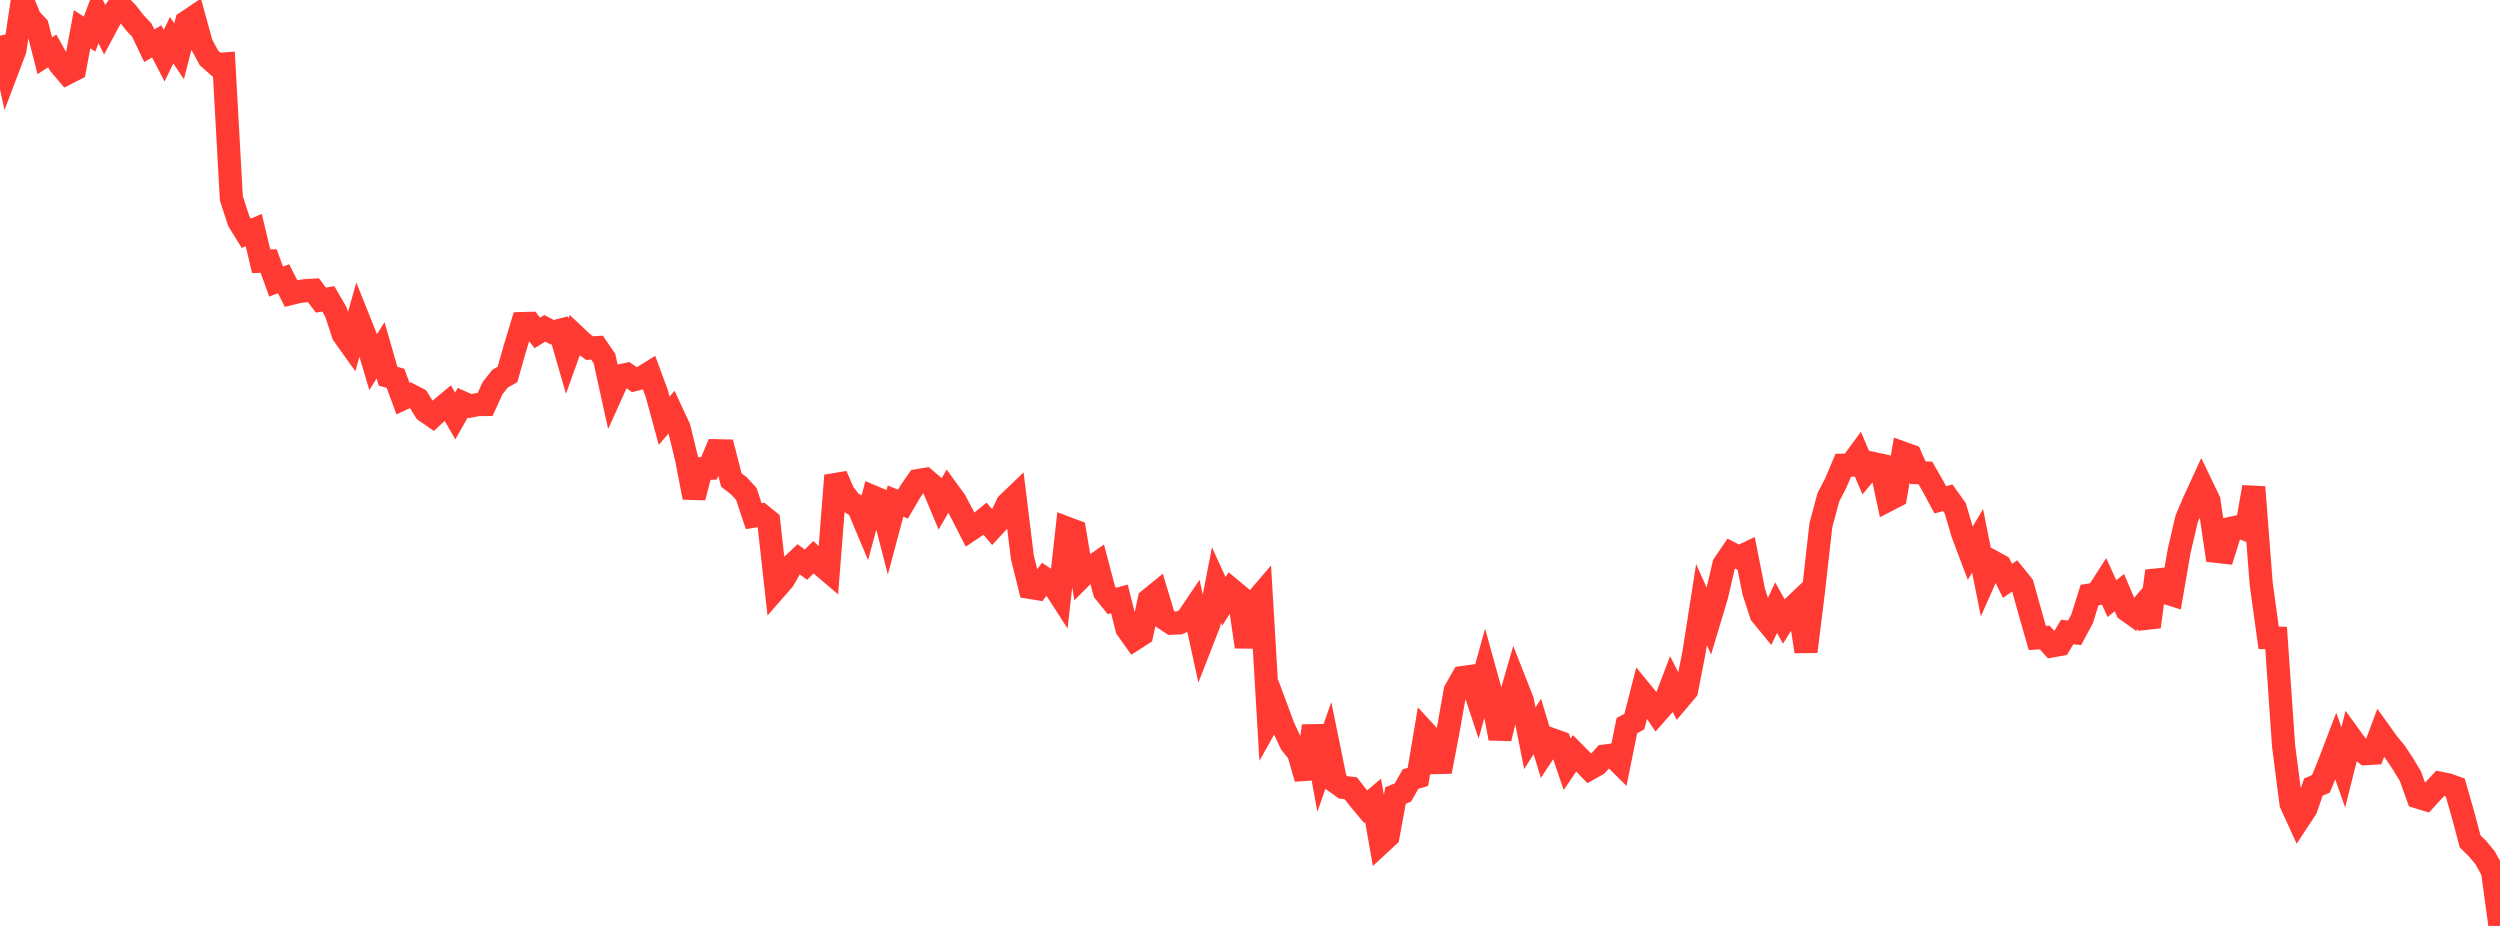 <?xml version="1.0" standalone="no"?>
<!DOCTYPE svg PUBLIC "-//W3C//DTD SVG 1.1//EN" "http://www.w3.org/Graphics/SVG/1.1/DTD/svg11.dtd">

<svg width="135" height="50" viewBox="0 0 135 50" preserveAspectRatio="none" 
  xmlns="http://www.w3.org/2000/svg"
  xmlns:xlink="http://www.w3.org/1999/xlink">


<polyline points="0.0, 1.927 0.403, 3.759 0.806, 2.696 1.209, 0.0 1.612, 0.988 2.015, 1.422 2.418, 3.008 2.821, 2.75 3.224, 3.471 3.627, 3.948 4.03, 3.743 4.433, 1.58 4.836, 1.841 5.239, 0.773 5.642, 1.582 6.045, 0.829 6.448, 0.266 6.851, 0.676 7.254, 1.198 7.657, 1.625 8.06, 2.469 8.463, 2.235 8.866, 3.008 9.269, 2.172 9.672, 2.771 10.075, 1.192 10.478, 0.922 10.881, 2.384 11.284, 3.129 11.687, 3.485 12.09, 3.456 12.493, 10.71 12.896, 11.947 13.299, 12.597 13.701, 12.421 14.104, 14.107 14.507, 14.095 14.91, 15.206 15.313, 15.053 15.716, 15.846 16.119, 15.747 16.522, 15.695 16.925, 15.671 17.328, 16.204 17.731, 16.14 18.134, 16.835 18.537, 18.06 18.94, 18.625 19.343, 17.193 19.746, 18.202 20.149, 19.562 20.552, 18.916 20.955, 20.316 21.358, 20.428 21.761, 21.525 22.164, 21.337 22.567, 21.545 22.97, 22.193 23.373, 22.473 23.776, 22.101 24.179, 21.764 24.582, 22.466 24.985, 21.75 25.388, 21.929 25.791, 21.847 26.194, 21.843 26.597, 20.966 27.0, 20.451 27.403, 20.222 27.806, 18.807 28.209, 17.473 28.612, 17.462 29.015, 17.978 29.418, 17.729 29.821, 17.941 30.224, 17.84 30.627, 19.236 31.03, 18.116 31.433, 18.496 31.836, 18.798 32.239, 18.772 32.642, 19.365 33.045, 21.193 33.448, 20.3 33.851, 20.219 34.254, 20.5 34.657, 20.399 35.06, 20.15 35.463, 21.239 35.866, 22.719 36.269, 22.247 36.672, 23.112 37.075, 24.769 37.478, 26.864 37.881, 25.308 38.284, 25.291 38.687, 24.34 39.09, 24.349 39.493, 25.922 39.896, 26.232 40.299, 26.668 40.701, 27.873 41.104, 27.808 41.507, 28.133 41.91, 31.756 42.313, 31.294 42.716, 30.577 43.119, 30.198 43.522, 30.491 43.925, 30.089 44.328, 30.484 44.731, 30.827 45.134, 25.68 45.537, 26.61 45.94, 27.133 46.343, 27.368 46.746, 28.327 47.149, 26.836 47.552, 27.006 47.955, 28.567 48.358, 27.06 48.761, 27.222 49.164, 26.533 49.567, 25.952 49.97, 25.886 50.373, 26.231 50.776, 27.195 51.179, 26.5 51.582, 27.055 51.985, 27.82 52.388, 28.609 52.791, 28.338 53.194, 28.012 53.597, 28.488 54.0, 28.053 54.403, 27.211 54.806, 26.824 55.209, 30.1 55.612, 31.717 56.015, 31.783 56.418, 31.238 56.821, 31.504 57.224, 32.129 57.627, 28.527 58.03, 28.678 58.433, 31.112 58.836, 30.707 59.239, 30.426 59.642, 31.957 60.045, 32.454 60.448, 32.341 60.851, 33.941 61.254, 34.509 61.657, 34.251 62.06, 32.381 62.463, 32.053 62.866, 33.387 63.269, 33.654 63.672, 33.637 64.075, 33.463 64.478, 32.866 64.881, 34.707 65.284, 33.672 65.687, 31.589 66.09, 32.475 66.493, 31.837 66.896, 32.17 67.299, 34.928 67.701, 32.587 68.104, 32.116 68.507, 38.921 68.91, 38.203 69.313, 39.287 69.716, 40.146 70.119, 40.646 70.522, 42.04 70.925, 39.203 71.328, 41.404 71.731, 40.256 72.134, 42.232 72.537, 42.519 72.94, 42.563 73.343, 43.084 73.746, 43.566 74.149, 43.226 74.552, 45.525 74.955, 45.152 75.358, 42.959 75.761, 42.792 76.164, 42.072 76.567, 41.954 76.97, 39.558 77.373, 39.996 77.776, 41.666 78.179, 39.561 78.582, 37.295 78.985, 36.586 79.388, 36.53 79.791, 37.742 80.194, 36.288 80.597, 37.747 81.0, 39.875 81.403, 38.21 81.806, 36.815 82.209, 37.838 82.612, 39.868 83.015, 39.225 83.418, 40.554 83.821, 39.944 84.224, 40.089 84.627, 41.272 85.03, 40.676 85.433, 41.085 85.836, 41.509 86.239, 41.282 86.642, 40.828 87.045, 40.776 87.448, 41.177 87.851, 39.183 88.254, 38.967 88.657, 37.394 89.06, 37.886 89.463, 38.484 89.866, 38.026 90.269, 36.968 90.672, 37.752 91.075, 37.274 91.478, 35.222 91.881, 32.647 92.284, 33.553 92.687, 32.212 93.09, 30.487 93.493, 29.893 93.896, 30.102 94.299, 29.909 94.701, 31.944 95.104, 33.179 95.507, 33.671 95.91, 32.815 96.313, 33.533 96.716, 32.892 97.119, 32.51 97.522, 35.185 97.925, 31.937 98.328, 28.354 98.731, 26.858 99.134, 26.078 99.537, 25.123 99.94, 25.117 100.343, 24.568 100.746, 25.514 101.149, 25.029 101.552, 25.115 101.955, 27 102.358, 26.792 102.761, 24.471 103.164, 24.616 103.567, 25.525 103.97, 25.54 104.373, 26.241 104.776, 26.991 105.179, 26.878 105.582, 27.443 105.985, 28.81 106.388, 29.879 106.791, 29.204 107.194, 31.231 107.597, 30.327 108.0, 30.548 108.403, 31.366 108.806, 31.094 109.209, 31.596 109.612, 33.038 110.015, 34.449 110.418, 34.427 110.821, 34.876 111.224, 34.803 111.627, 34.129 112.03, 34.17 112.433, 33.419 112.836, 32.134 113.239, 32.07 113.642, 31.441 114.045, 32.326 114.448, 32 114.851, 32.944 115.254, 33.231 115.657, 32.76 116.06, 33.847 116.463, 30.837 116.866, 31.974 117.269, 32.101 117.672, 29.766 118.075, 28.031 118.478, 27.081 118.881, 26.204 119.284, 27.043 119.687, 29.771 120.09, 29.816 120.493, 28.523 120.896, 28.437 121.299, 28.595 121.701, 26.303 122.104, 31.522 122.507, 34.439 122.91, 34.454 123.313, 40.274 123.716, 43.394 124.119, 44.274 124.522, 43.662 124.925, 42.501 125.328, 42.328 125.731, 41.352 126.134, 40.297 126.537, 41.439 126.94, 39.832 127.343, 40.388 127.746, 40.696 128.149, 40.672 128.552, 39.591 128.955, 40.152 129.358, 40.64 129.761, 41.249 130.164, 41.92 130.567, 43.04 130.97, 43.163 131.373, 42.725 131.776, 42.297 132.179, 42.378 132.582, 42.521 132.985, 43.925 133.388, 45.437 133.791, 45.833 134.194, 46.317 134.597, 47.052 135.0, 50.0" fill="none" stroke="#ff3a33" stroke-width="1.25"/>

</svg>